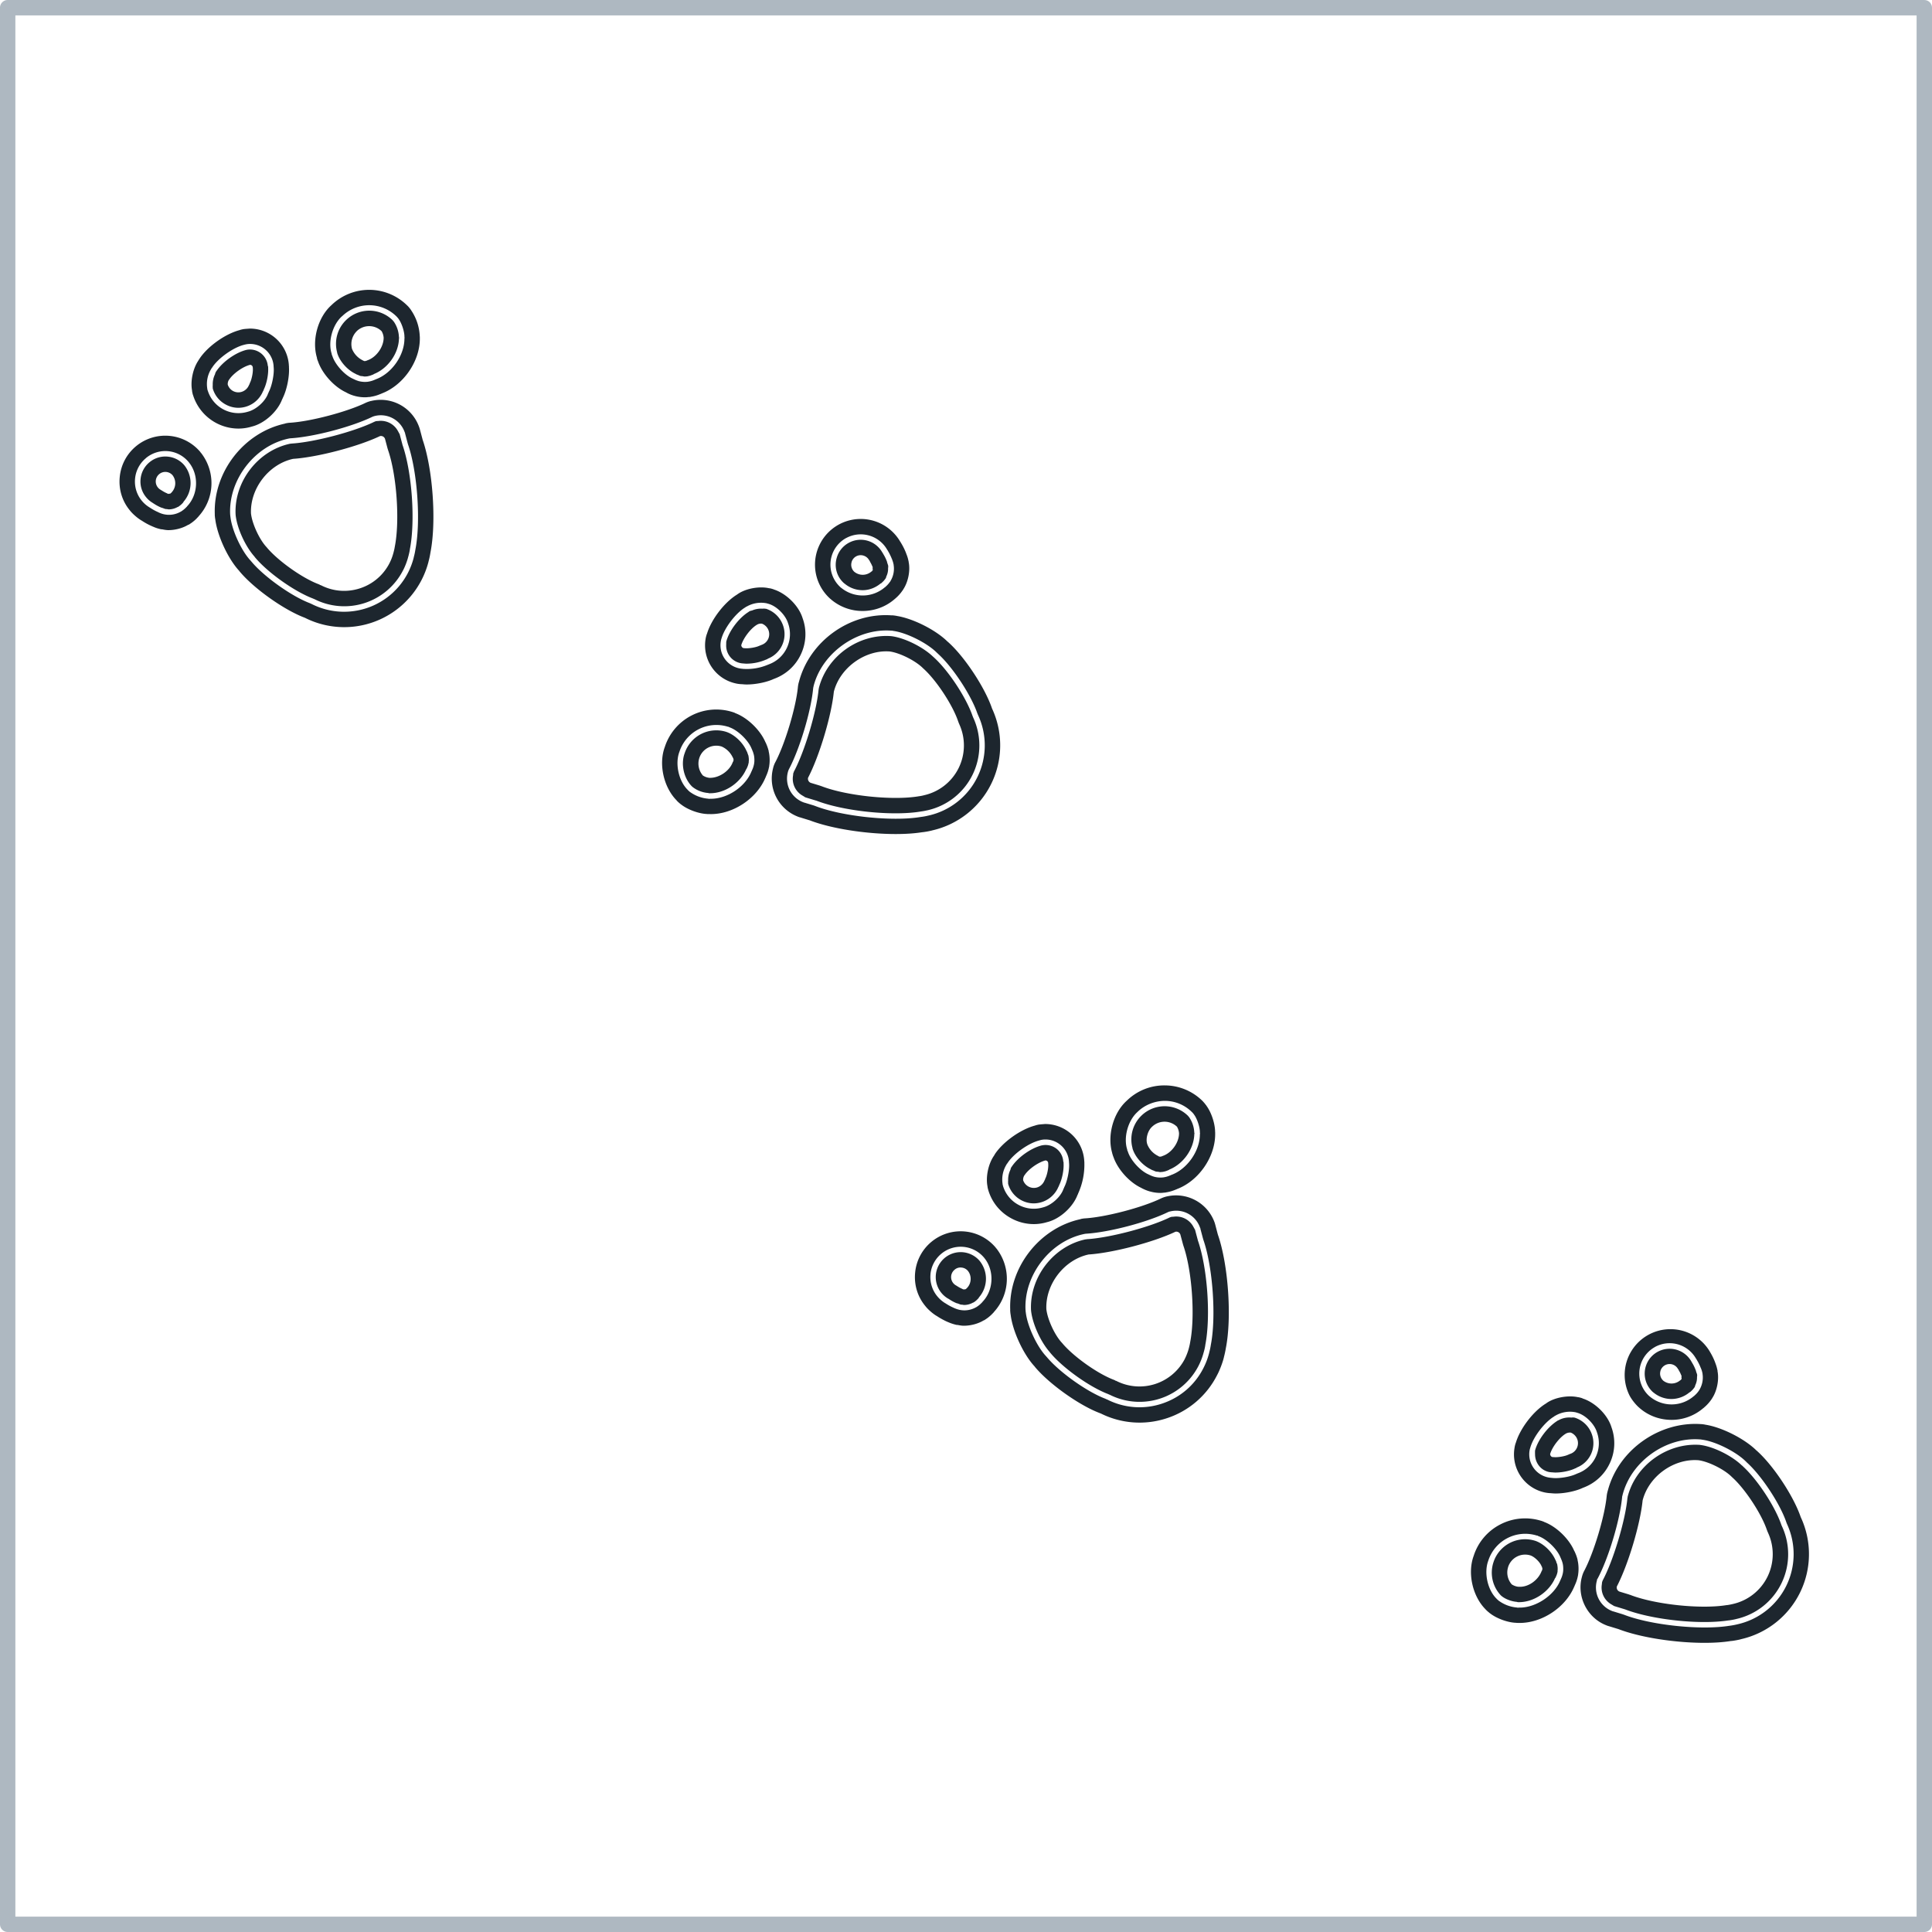 <svg xmlns="http://www.w3.org/2000/svg" fill="none" viewBox="0 0 66 66" height="66" width="66">
    <path fill="#AEB8C1" d="M65.737 0H.263A.263.263 0 0 0 0 .263v65.474c0 .145.118.263.263.263h65.474a.263.263 0 0 0 .263-.263V.263a.263.263 0 0 0-.263-.262V0zm-.263.526v64.949H.525V.526h64.949z"></path>
    <path fill="#1D262E" d="M7.267 13.231c.001.01-.002.023 0 .032l.004.007v.011c.07.233.228.425.443.54.136.074.285.11.431.11a.914.914 0 0 0 .839-.565l.007-.007.018-.042.001-.008c.1-.203.164-.518.15-.744l.001-.007-.001-.006v-.019c-.002-.015-.008-.027-.012-.04a.612.612 0 0 0-.708-.545c-.003 0-.005.002-.007.003h-.008c-.369.088-.814.403-1.028.721l-.004.003c-.002.001-.002.004-.002.006l-.008.01a.261.261 0 0 0-.037.093.765.765 0 0 0-.078.375.249.249 0 0 0 0 .074l-.001-.002zm1.273-.768h.003c.05 0 .092.042.092.093l.003.013-.001.013c.013.133-.039.387-.102.505-.007.013-.007.026-.012.039-.005.009-.013.016-.017.025-.001.004 0 .008-.002.011-.002.004-.005.006-.006.01a.397.397 0 0 1-.242.214.38.38 0 0 1-.476-.248.271.271 0 0 1 .033-.149c.001-.002 0-.005.002-.007.002-.004.007-.005.01-.008.133-.209.472-.45.715-.51z"></path>
    <path fill="#1D262E" d="M6.561 13.342v.011c0 .005.003.013.003.02v.007l.001.001a1.041 1.041 0 0 0 .026.11l.002.002a1.63 1.63 0 0 0 1.55 1.148c.151 0 .306-.022.457-.068.435-.105.884-.513 1.04-.936.002-.004.006-.004.007-.008l.01-.024s0-.005.002-.007c.142-.284.234-.74.212-1.057l.002-.008-.002-.013v-.006l-.001-.005a1.334 1.334 0 0 0-1.344-1.284c-.056.006-.134.008-.188.016h-.004l-.006.001h-.005l-.003.001c-.03.005-.069.014-.1.022H8.22l-.003.001-.017.005-.01.005c-.497.129-1.111.567-1.383.992-.002.002-.002.005-.003.007-.001.001-.003 0-.004.002-.006.007-.009.019-.015.026l-.005.004c-.002.003-.002.006-.003.01-.186.272-.276.7-.216 1.023l.001.002zm1.78-1.564.009-.004.012-.001a.346.346 0 0 1 .046-.01c.002 0 .004-.002.005-.003h.007a.676.676 0 0 1 .108-.01h.016c.437 0 .797.353.804.792l.002.011v.008c.02.224-.06.621-.165.82-.005.008-.005.017-.008.025-.003.007-.01.012-.012.019-.002.003 0 .007-.002.01l-.005.007c-.09.264-.408.554-.694.624a1.098 1.098 0 0 1-1.37-.733c-.002-.005-.006-.008-.007-.013-.002-.01 0-.022-.004-.033 0-.005-.003-.008-.004-.012v-.013a.975.975 0 0 1 .142-.667c.002-.003 0-.007.003-.01.004-.006.011-.008.015-.015l.004-.007c.002-.001.002-.003.003-.006l.003-.003c.204-.319.725-.688 1.093-.776zM5.224 17.186l.005.001.003.004.012.007.003.003h.003c.074.052.19.113.269.143l.021.004c.023.009.043.017.066.023.006.003.012.008.018.01.004.002.01 0 .014.002l.012.004a.245.245 0 0 0 .046.004h.002c.024.003.047.01.073.01a.62.62 0 0 0 .295-.08c.005-.002.011 0 .017-.004l.014-.01.011-.005c.002-.001 0-.004.003-.005a.604.604 0 0 0 .12-.102s.003 0 .004-.002l.005-.008c.005-.007.014-.012.019-.02.006-.007.007-.017.012-.026a.969.969 0 0 0 .035-1.233l-.002-.001v-.002a.845.845 0 0 0-.576-.304.843.843 0 0 0-.622.193.846.846 0 0 0-.304.576.834.834 0 0 0 .185.612.836.836 0 0 0 .239.205h-.002zm.216-.99a.326.326 0 0 1 .456.04.453.453 0 0 1-.033.584c-.001.001 0 .004-.003.007-.012.01-.025.017-.035.03-.002 0-.003.003-.004.004-.02.007-.042 0-.059.012h-.008c-.007-.002-.013-.007-.021-.009h-.01c-.007-.004-.013-.01-.02-.013a.92.92 0 0 1-.163-.087l-.006-.001c-.004-.002-.005-.006-.01-.008l-.036-.023-.01-.004-.005-.005a.325.325 0 0 1-.034-.526h.001z"></path>
    <path fill="#1D262E" d="M4.437 17.436c.092.12.273.276.407.351l.008.005.003.003h.002a2.16 2.16 0 0 0 .349.187l.015.008h.005c.07.033.16.064.234.08.002 0 .003.003.005.003a.03.03 0 0 1 .009 0l.016.005a.269.269 0 0 0 .048.005h.002c.069.013.138.027.214.027.238 0 .49-.07.675-.182.006-.003.015-.001.021-.005l.017-.011c.002-.002.005-.002.007-.003.002 0 0-.002.002-.004.097-.058.211-.153.285-.24l.004-.001.007-.01.009-.008v-.004a1.678 1.678 0 0 0 .083-2.175c-.003-.003-.008-.003-.01-.006-.004-.004-.002-.01-.005-.014a1.566 1.566 0 0 0-2.201-.204c-.322.267-.52.643-.558 1.059-.04.416.086.821.346 1.133v.001zm.548-1.787a1.033 1.033 0 0 1 1.46.136l.012.016c.346.43.315 1.102-.07 1.5-.002.002 0 .008-.004.011-.002.004-.008.002-.01.006a.844.844 0 0 1-.174.146c-.004.002-.006.006-.01.009l-.013.005a.798.798 0 0 1-.565.092c-.005-.002-.009 0-.013-.001-.003 0-.006-.004-.01-.004a.822.822 0 0 1-.151-.052c-.004-.003-.009-.002-.012-.004-.005-.002-.007-.005-.011-.008a1.69 1.69 0 0 1-.266-.142h-.004l-.006-.007-.02-.013-.009-.003c-.003-.002-.004-.005-.007-.006a1.029 1.029 0 0 1-.488-.977 1.03 1.03 0 0 1 .371-.702v-.002zM11.52 12.062v.007c0 .002.003.002.004.004.089.283.35.57.623.698l.007.005c.004.004.012.005.017.008l.022.013c.005.002.01.001.014.002l.067.029c.006.002.01.006.016.009l.008.001c.003 0 .006.003.01.004a.26.26 0 0 0 .062.007h.002c.033.005.065.014.099.014.014 0 .026-.003.04-.004h.024l.01-.003c.005 0 .01 0 .015-.002l.009-.003a.582.582 0 0 0 .141-.043h.003c.003 0 .005-.002.008-.003.014-.006.03-.011.042-.018.003-.002.003-.006.006-.008.477-.187.846-.698.86-1.21 0-.007.004-.014.005-.022v-.006c0-.01-.005-.02-.006-.03a1 1 0 0 0-.182-.534c-.004-.005-.01-.004-.014-.008-.004-.005-.002-.011-.006-.016a1.137 1.137 0 0 0-1.601-.021 1.129 1.129 0 0 0-.306 1.114v.016zm.664-.747a.612.612 0 0 1 .852-.002.514.514 0 0 1 .07.221v.006c0 .318-.255.67-.557.77-.006.002-.01.006-.016.009-.016.005-.034.007-.05.016-.012 0-.024-.003-.036 0h-.005c-.007-.003-.011-.008-.018-.01-.004-.002-.008 0-.012-.001-.008-.005-.014-.012-.024-.016a.754.754 0 0 1-.366-.398l-.001-.003v-.005a.623.623 0 0 1 .165-.587h-.002z"></path>
    <path fill="#1D262E" d="m10.83 12.25.023.07c0 .002.004.003.005.006.139.43.554.892.97 1.08.003.002.005.005.008.006l.019.01c.003 0 .007.004.01.006a1.313 1.313 0 0 0 .226.09c.003-.001.004.001.005.001.002 0 .006 0 .009.002l.012.004a1.333 1.333 0 0 0 .358.047c.046 0 .087-.005.128-.01h.024l.012-.002h.012c.003 0 .005-.003.008-.004a1.32 1.32 0 0 0 .334-.095c.003-.001.006 0 .01-.002.008-.003.015-.008.024-.011l.009-.003.001-.002c.73-.274 1.297-1.078 1.305-1.857v-.082l-.002-.006a1.71 1.71 0 0 0-.296-.901l-.004-.009-.007-.008-.005-.009s-.003 0-.003-.002a.958.958 0 0 0-.095-.115v-.001l-.002-.002-.001-.001h-.002a1.848 1.848 0 0 0-2.602-.026c-.466.416-.677 1.198-.495 1.799.001.01 0 .018.002.028zm.853-1.443a1.326 1.326 0 0 1 1.873.014h.001v.003a.415.415 0 0 1 .045.052l.01.008c.002.003 0 .006.002.009.107.137.207.443.202.616l.002.012-.001.01h.003l.001.01c0 .005-.002.008-.003.014h-.002v.014c0 .577-.444 1.202-.99 1.393-.006.002-.01.007-.016.01-.006.002-.012.002-.017.005a.828.828 0 0 1-.213.061c-.005 0-.008.003-.012.004h-.012a.83.83 0 0 1-.296-.022l-.01-.001c-.004 0-.006-.004-.01-.005a.792.792 0 0 1-.143-.057c-.005-.003-.01-.003-.015-.005-.006-.003-.01-.008-.016-.01-.285-.117-.625-.493-.714-.788 0-.003-.003-.005-.004-.007v-.006h-.003c-.002-.007-.007-.012-.01-.019-.001-.008 0-.016-.003-.024h.002l-.002-.006v-.002c-.135-.407.022-.991.351-1.286v.003zM9.75 14.467h-.003a.035.035 0 0 0-.01.002c-.002 0-.003.003-.006.003-1.404.308-2.45 1.66-2.393 3.097l-.001.008c0 .032.005.083.01.12v.007l.003.015.002.004c.066.565.436 1.368.825 1.784v.004c.003.003.008.007.01.012.002 0 .002.002.003.003.483.578 1.5 1.301 2.204 1.57h.002l.015.007.004.002.004.001a2.974 2.974 0 0 0 4.217-1.907l.002-.01v-.001a2.764 2.764 0 0 0 .067-.315l.002-.008v-.002c.205-1.053.08-2.838-.273-3.853v-.003l-.003-.01v-.002l-.088-.331a1.455 1.455 0 0 0-.018-.057v-.003l-.001-.003-.005-.013c0-.001-.002-.001-.002-.003a1.393 1.393 0 0 0-1.64-.887h-.006l-.005.001h-.003l-.004.002c-.046.012-.109.033-.15.052-.002 0-.002.002-.003.002h-.003c-.639.314-1.913.65-2.62.688h-.006a1.31 1.31 0 0 0-.128.021l.002.003zm4.077.301.003.005c.001.003 0 .005.002.008h.003l.001.016.088.335s.003.002.003.004v.009c0 .003.004.004.004.007.002.005 0 .008.002.013.326.927.448 2.651.256 3.617v.009l-.003.009c-.008.061-.034.18-.052.239v.007c-.002.004 0 .008-.002.01 0 .003-.003.006-.003.01a2.454 2.454 0 0 1-3.48 1.569c-.005-.004-.011-.003-.017-.006-.005-.002-.008-.007-.013-.009l-.011-.003c-.004-.001-.006-.004-.009-.006-.629-.233-1.59-.917-2.016-1.434-.002-.003-.006-.003-.008-.005-.003-.003-.002-.008-.004-.01-.32-.333-.653-1.055-.7-1.516l-.003-.01v-.009a.352.352 0 0 1-.004-.049l-.002-.006v-.006c-.054-1.18.84-2.339 1.996-2.583l.004-.002h.007a.402.402 0 0 1 .049-.008c.79-.046 2.098-.39 2.81-.738h.002a.446.446 0 0 1 .06-.02c.002 0 .004-.002.005-.003h.004a.864.864 0 0 1 1.028.559v-.003z"></path>
    <path fill="#1D262E" d="M12.816 14.4c-.008.003-.017.003-.025.007-.691.34-2.07.702-2.838.746-.007 0-.013.004-.02.005h-.02c-1.098.232-1.917 1.293-1.865 2.414l.002.004c0 .004-.002.007-.001.01.045.456.335 1.086.652 1.436.001.002 0 .006.002.008l.024.027.003.004c.437.514 1.332 1.146 1.956 1.383l.045.02s.005 0 .008.002a2.256 2.256 0 0 0 3.03-.983c.067-.122.148-.336.18-.476 0-.002.002-.002.003-.003l.004-.017v-.004a2.04 2.04 0 0 0 .045-.205v-.001l.001-.013.001-.006v-.001c.19-.978.07-2.638-.257-3.571v-.005l-.09-.338-.004-.007v-.007c-.006-.017-.02-.028-.026-.044-.007-.013-.012-.028-.021-.039a.664.664 0 0 0-.691-.363c-.017 0-.031 0-.048.003-.01.002-.018 0-.027.001-.01.002-.016.009-.025.012l.002.001zm-.525 5.7c-.44.142-.914.105-1.328-.108-.01-.004-.02-.004-.03-.008-.008-.004-.014-.013-.022-.016l-.012-.003c-.004-.002-.006-.005-.01-.006-.554-.204-1.4-.805-1.778-1.262v-.001c-.245-.255-.5-.805-.537-1.158-.034-.85.609-1.683 1.44-1.863.828-.055 2.212-.417 2.966-.777a.147.147 0 0 1 .173.095l.086.325.001.002v.001l.006.021.004.005.001.011c.3.851.413 2.432.236 3.316v.008l-.002.004a1.3 1.3 0 0 1-.035.16l-.001.015-.007.013v.005l-.001.003a1.73 1.73 0 0 1-1.15 1.218zM24.808 22.022a.609.609 0 0 0 .558.641h.002l.017.001.018.002h.001c.033.003.065.006.101.006a1.702 1.702 0 0 0 .678-.145c.003 0 .006 0 .01-.002l.004-.003h.005c.012-.006.021-.015.033-.022a.9.9 0 0 0 .518-1.126.913.913 0 0 0-.583-.577h-.004c-.005-.002-.012 0-.016 0a.269.269 0 0 0-.097-.003.765.765 0 0 0-.365.063.257.257 0 0 0-.1.034l-.011.01-.005.001c-.002.001-.002.004-.002.004-.326.202-.656.635-.757 1.002v.01c0 .003-.003.005-.004.008-.003.015.002.029 0 .043 0 .017-.003.035 0 .052v.001zm1.049-.677.01-.01c.002 0 .005 0 .007-.002a.262.262 0 0 1 .156-.027.385.385 0 0 1-.013.724l-.004.003-.006.001-.043.017-.004.005c-.005.002-.01.001-.016.003-.12.06-.38.1-.508.084-.005 0-.01.002-.016 0-.008 0-.016-.004-.024-.004-.04-.008-.077-.062-.072-.104.072-.24.32-.566.531-.691h.002z"></path>
    <path fill="#1D262E" d="M25.148 23.35c.044.01.121.02.177.023h.017l.011.001h.008c.047.005.096.009.149.009.307 0 .69-.077.933-.194h.004l.007-.003h.002l.003-.002c.401-.151.722-.446.903-.836.183-.393.201-.835.057-1.227-.128-.426-.557-.848-.985-.984-.006-.002-.009-.006-.014-.008l-.016-.004-.004-.002h-.002a1.196 1.196 0 0 0-.088-.024h-.003l-.021-.004h-.013c-.334-.076-.796.007-1.072.2-.002.001 0 .003-.002.003-.002.002-.005.002-.008.003l-.01.008-.008.006c-.43.265-.877.85-1.021 1.335-.002.004-.005.006-.006.01-.002.005-.003.011-.006.016v.003a1.171 1.171 0 0 0-.03.11v.004a1.331 1.331 0 0 0 1.04 1.557h-.002zm.31-2.598.006-.005c.001-.001.003 0 .005-.002l-.002-.002.014-.012c.006-.004.013-.002.02-.006a.987.987 0 0 1 .67-.119l.013.001c.003 0 .006.004.01.005a.309.309 0 0 1 .044.011c.003.002.006 0 .01.002.003 0 .005.004.009.004.27.075.577.376.663.658.208.568-.086 1.2-.655 1.408l-.004.003h-.004l-.024.01-.003.003c-.004.001-.008 0-.012.003a1.838 1.838 0 0 1-.823.136h-.014c-.005 0-.009-.003-.012-.003a.805.805 0 0 1-.741-.961v-.003a.428.428 0 0 1 .013-.05l.001-.012c0-.002.004-.004.005-.006.1-.364.487-.872.812-1.065l-.001.003zM28.84 19.928l.002.002.002.002.003.003c.001.002.004 0 .006.002a.96.96 0 0 0 .617.225c.22 0 .434-.082.61-.227.005-.004.013-.002.018-.006l.023-.02.008-.005V19.9a.571.571 0 0 0 .106-.115l.006-.005c.002-.002.002-.005.003-.007.005-.006.011-.013.014-.02.012-.018.014-.04.02-.06a.59.59 0 0 0 .06-.286.257.257 0 0 0 .003-.084c0-.004-.003-.01-.005-.015v-.009c-.001-.006-.006-.01-.008-.016a.67.67 0 0 0-.023-.07c-.001-.007 0-.013-.002-.02a1.383 1.383 0 0 0-.133-.273c0-.001 0-.003-.002-.004l-.017-.031-.004-.006-.004-.003a.847.847 0 0 0-1.147-.333.844.844 0 0 0-.41.507.835.835 0 0 0 .253.878h.002zm.252-.728a.323.323 0 0 1 .405-.22c.083.025.152.08.194.157.005.01.014.016.02.025.002.002.002.004.003.007.003.004 0 .009.003.013l.005.005c.002.003.002.007.003.01.023.035.068.124.081.165.002.004.006.005.007.009v.002a.273.273 0 0 0 .004.101v.002c-.007.01-.017.015-.022.026-.005.003-.004.01-.01.015-.004.004-.01.002-.014.006a.453.453 0 0 1-.584.012s-.003 0-.004-.002c0 0 0-.002-.002-.003a.324.324 0 0 1-.088-.329z"></path>
    <path fill="#1D262E" d="M28.373 20.464s.006 0 .009.003c.002.002.001.005.003.007a1.657 1.657 0 0 0 1.085.398c.393 0 .786-.138 1.093-.407l.004-.001.006-.007.011-.008c.002-.002 0-.003.003-.005.086-.07.184-.18.245-.273l.006-.004.005-.01.01-.012c.001-.003.001-.008.004-.012.167-.25.246-.64.184-.934v-.01c0-.005-.002-.01-.003-.014l-.001-.01c0-.003-.002-.004-.003-.006a1.222 1.222 0 0 0-.071-.234l-.001-.006-.01-.023v-.003a2.168 2.168 0 0 0-.173-.348l-.001-.003-.013-.022-.003-.001a1.562 1.562 0 1 0-2.389 1.945zm.527-2.08a1.04 1.04 0 0 1 1.411.402c.004.007.01.01.015.017l.002.006c.002.002 0 .005.002.007 0 .002.002.002.003.003l.001.004c.041.062.108.201.133.27l.007.009c.002.005.001.011.003.016.015.032.041.116.046.153 0 .002.003.004.004.006v.017a.808.808 0 0 1-.11.56c-.003.004 0 .01-.004.014-.003.004-.008.004-.011.008a.85.85 0 0 1-.153.17c-.004.002-.003.007-.006.01-.004.003-.008.001-.012.004a1.161 1.161 0 0 1-1.5.016c-.003-.001-.005 0-.007-.002l-.008-.01-.003.004s-.002-.009-.006-.012a1.039 1.039 0 0 1 .194-1.674v.002zM23.662 26.882s.001.006.004.008a1 1 0 0 0 .529.2c.01.002.019.008.03.008H24.261c.509 0 1.027-.352 1.23-.82.002-.003.007-.004.009-.008.006-.01.012-.026.018-.038l.005-.01v-.002a.57.57 0 0 0 .047-.145c0-.002.003-.003.004-.005v-.012c0-.004.004-.01.005-.014l-.002-.014a.6.6 0 0 0-.007-.193v-.013c0-.004-.003-.007-.004-.01-.002-.004 0-.01-.002-.014-.001-.003-.005-.003-.006-.006a.52.52 0 0 0-.028-.078l-.001-.012c-.002-.006-.007-.011-.01-.017l-.006-.02-.006-.003c-.118-.284-.405-.563-.69-.66h-.003l-.002-.002a1.138 1.138 0 0 0-1.423.73c-.14.377-.027.87.263 1.147.002.003.006.001.009.003zm.225-.98a.61.61 0 0 1 .765-.4.758.758 0 0 1 .383.38c.002.005.008.007.01.012.005.012.005.026.012.038.002.012 0 .024.003.036v.002c-.002.01-.008.019-.01.03-.002.004 0 .009-.002.012-.006.01-.014.018-.018.03-.107.292-.455.53-.768.53h-.027a.499.499 0 0 1-.224-.08.625.625 0 0 1-.124-.59z"></path>
    <path fill="#1D262E" d="m23.122 27.356.01.008c.002.002.002.005.005.006 0 .001.003 0 .003.002.03.03.067.063.1.089.001 0 0 .002.002.003l.007.004a.08.08 0 0 1 .009.009c.001.001.004 0 .006.002.225.179.604.318.892.329l.008.002h.064l.057.001c.766 0 1.566-.533 1.861-1.24l.002-.002.007-.016.008-.018v-.005a1.34 1.34 0 0 0 .11-.336c0-.002.002-.003.003-.004v-.01l.003-.012c0-.006-.002-.01 0-.015.024-.147.016-.341-.02-.485v-.016l-.004-.014v-.006l-.003-.003a1.386 1.386 0 0 0-.08-.226v-.002l-.003-.006-.01-.024-.008-.01c-.174-.417-.613-.844-1.035-1l-.012-.009a.125.125 0 0 1-.016-.006c-.021-.007-.055-.02-.061-.021a1.847 1.847 0 0 0-2.317 1.195c-.218.588-.036 1.382.409 1.827.002.002 0 .006.003.009zm.085-1.665a1.327 1.327 0 0 1 1.662-.864c.007.002.015 0 .022.002l.011.007v.002s.005 0 .008.002l.008.005c.291.1.654.453.762.741.001.004.006.006.007.01l.006.02a.785.785 0 0 1 .053.149c0 .002.003.003.004.005l.001.015c.021.07.027.224.011.295v.012c0 .004-.003.006-.003.01a.83.83 0 0 1-.07.212c-.004.006-.003.012-.006.019-.002.005-.007.009-.009.014-.205.525-.82.94-1.387.94H24.231v.002s-.005.003-.008.003l-.016-.004v-.003s-.006.002-.01 0l-.009-.001a1.224 1.224 0 0 1-.609-.224c-.003-.003-.007-.001-.01-.003-.003-.003-.003-.008-.006-.01a.45.45 0 0 1-.049-.043c-.002-.003-.006-.002-.01-.005-.002-.003 0-.007-.004-.01-.31-.296-.446-.886-.293-1.3v.002zM32.376 21.925c-.4-.402-1.187-.799-1.75-.885-.004 0-.006-.003-.009-.004l-.016-.002h-.005a1.032 1.032 0 0 0-.104-.013h-.007l-.009-.001h-.008l-.004.002c-1.439-.107-2.821.894-3.175 2.288 0 .002-.003.003-.003.005a1.189 1.189 0 0 0-.026.133v.004l-.001.004c-.065.708-.445 1.97-.78 2.595v.003l-.003.002a.934.934 0 0 0-.057.15s-.002.001-.002.003v.004c0 .003-.003.006-.003.008v.007a1.394 1.394 0 0 0 .835 1.667c.003 0 .004.003.006.004l.008.002.057.02h.006l.325.1h.003c.752.291 1.948.471 2.948.471.33 0 .637-.02.9-.062h.006l.009-.001.008-.001h.001a2.59 2.59 0 0 0 .302-.055h.002c.002 0 .003 0 .005-.002h.003l.003-.002a2.98 2.98 0 0 0 2.05-4.162l-.001-.001-.002-.006v-.002l-.001-.002c-.244-.713-.932-1.756-1.492-2.257v-.002a.02.02 0 0 0-.005-.003l-.01-.01h-.003l-.001.001zm1.019 2.46.004.006c.002.005.001.01.003.014l.01.024s.004.002.004.004c.002.004.001.007.003.01a2.456 2.456 0 0 1-1.702 3.418l-.003.001h-.004l-.009.003h-.004c-.06.016-.179.038-.241.043l-.009.003h-.008c-.97.16-2.69-.023-3.606-.383-.003-.002-.007 0-.01-.002l-.01-.006-.01-.003-.33-.1-.013-.001c-.004-.002-.007-.006-.011-.007h-.005l-.002-.002a.863.863 0 0 1-.522-1.047v-.007c0-.002.002-.002.003-.005a.481.481 0 0 1 .021-.055v-.002c.373-.697.762-1.992.835-2.781a.478.478 0 0 1 .012-.055v-.007c.287-1.146 1.495-1.993 2.652-1.904h.014c.014 0 .036.004.049.007l.013.001.005.002c.458.063 1.168.422 1.49.753.003.003.006.001.01.004.002.003.002.007.005.01.501.443 1.151 1.427 1.364 2.064h.002z"></path>
    <path fill="#1D262E" d="M33.228 24.47c-.214-.63-.816-1.546-1.314-2.002l-.001-.002-.01-.008-.02-.02c-.002-.002-.005 0-.006-.003-.34-.328-.96-.64-1.413-.701h-.008l-.006-.002c-1.124-.088-2.207.69-2.478 1.78-.002.007 0 .014-.001.02 0 .007-.005.012-.006.019-.07.766-.48 2.132-.845 2.81-.004.009-.004.019-.007.027s-.01.013-.012.022c-.003.009 0 .017-.003.026a.288.288 0 0 0-.005.05.66.66 0 0 0 .34.703c.01.009.022.013.032.02.018.009.03.023.049.03h.008c.002 0 .003.003.005.004l.329.1.02.006h.006c.694.27 1.793.435 2.714.435.31 0 .602-.019.849-.06l.003-.001c.067-.008.164-.025.22-.04H31.68l.002-.002a2.269 2.269 0 0 0 1.557-3.183c0-.001-.002-.001-.002-.003v-.005l-.008-.02zm-1.667 2.699h-.004l-.016.004s-.002 0-.003.002h-.004a1.28 1.28 0 0 1-.16.028c-.003 0-.005.003-.007.003h-.005c-.892.144-2.467-.023-3.306-.352-.007-.003-.013-.002-.02-.004l-.015-.009h-.004l-.002-.001-.32-.097a.15.15 0 0 1-.09-.174c.386-.741.797-2.11.88-2.937.209-.826 1.076-1.445 1.915-1.376.35.05.888.322 1.135.575.444.392 1.016 1.26 1.201 1.823 0 .003.004.004.005.007.001.004 0 .008.002.012l.018.046s.005.003.005.006l.003.012a1.743 1.743 0 0 1-1.209 2.431h.001zM34.439 40.41c.001.01-.002.021 0 .03 0 .003.003.005.003.007.001.003 0 .008.002.012.12.395.485.65.871.65a.92.92 0 0 0 .842-.565c.001-.002.005-.004.006-.007l.018-.043v-.004c.102-.202.166-.522.152-.748l.001-.007-.001-.007v-.019c-.002-.013-.008-.024-.011-.037a.606.606 0 0 0-.169-.375.609.609 0 0 0-.541-.173l-.007.002h-.008c-.37.089-.816.404-1.03.723l-.002.003c0 .001 0 .003-.002.004l-.01.011a.258.258 0 0 0-.035.093.759.759 0 0 0-.078.376.244.244 0 0 0 0 .073h-.001zm1.272-.767h.004a.09.09 0 0 1 .092.092c0 .005.002.009.003.013l-.001.013c.013.134-.039.388-.102.506-.007.013-.007.026-.012.039-.004.008-.012.015-.016.024-.001.003 0 .007-.002.01-.001.004-.004.007-.006.01a.4.4 0 0 1-.242.215.387.387 0 0 1-.477-.247.277.277 0 0 1 .033-.15l.001-.007c.003-.004.007-.004.01-.008.132-.209.471-.448.715-.51z"></path>
    <path fill="#1D262E" d="m33.978 39.446-.003.006c0 .002-.003.001-.004.003l-.004.008-.004.003c-.002.004-.002.008-.005.012-.194.275-.289.722-.224 1.05v.01l.003.01V40.557a.807.807 0 0 0 .026.103v.006h.001c.126.413.404.752.786.956.24.13.505.195.766.195.154 0 .308-.023.456-.068.434-.105.883-.512 1.04-.935 0-.004.005-.005.007-.009l.01-.024v-.005a2.37 2.37 0 0 0 .214-1.06l.001-.008-.001-.013v-.008c0-.001-.002-.002-.002-.005a1.339 1.339 0 0 0-1.343-1.284c-.052.005-.135.01-.19.017h-.003a.02.02 0 0 0-.007.001h-.005c-.03.005-.07.014-.1.023h-.003l-.016.005-.01.005c-.496.128-1.112.566-1.386.992v.005zm1.535-.491.007-.003.011-.001a.591.591 0 0 1 .049-.012l.005-.002h.006a.674.674 0 0 1 .108-.01h.016c.437 0 .796.353.804.792l.002.01v.01c.019.223-.06.62-.166.819-.005.009-.005.019-.008.028-.003.005-.01.01-.012.017-.002.003-.001.006-.002.01l-.005.007c-.09.265-.408.555-.695.625a1.091 1.091 0 0 1-.836-.084 1.089 1.089 0 0 1-.534-.651v-.002a.62.62 0 0 1-.012-.05l-.002-.007v-.011a.978.978 0 0 1 .141-.667c.003-.003 0-.008.003-.011.003-.005.01-.006.012-.01l.012-.017v-.002l.002-.001c.204-.318.725-.687 1.094-.775v-.002zM32.396 44.365s.004 0 .005.002l.002.002.01.007c.002 0 .003.003.003.003h.003c.076.053.19.115.27.144.008.003.015.002.023.003.023.01.043.018.064.024.007.002.011.008.019.01l.01.001.013.005a.254.254 0 0 0 .047.004h.002c.025.003.048.01.073.01a.626.626 0 0 0 .3-.081c.006-.003.013-.002.018-.005l.012-.008.007-.003c.002-.001 0-.003.002-.003a.606.606 0 0 0 .122-.105l.004-.001.006-.009c.006-.006.014-.013.019-.02.006-.007.007-.017.012-.024a.968.968 0 0 0 .035-1.233s-.002 0-.002-.002v-.002a.852.852 0 1 0-1.077 1.284l-.002-.003zm.215-.99a.302.302 0 0 1 .237-.073.321.321 0 0 1 .218.114c.136.17.121.43-.032.583-.003.002-.001.005-.003.006-.012.012-.026.019-.037.032l-.003.003c-.019.007-.041 0-.058.011h-.008l-.02-.008h-.012c-.007-.004-.012-.01-.02-.013a1.073 1.073 0 0 1-.164-.087l-.007-.004-.007-.005-.037-.023-.009-.004-.007-.005a.325.325 0 0 1-.033-.525l.002-.002z"></path>
    <path fill="#1D262E" d="M34.038 42.646c-.003-.004-.01-.003-.013-.007-.003-.004-.002-.01-.005-.013a1.565 1.565 0 0 0-2.2-.204 1.552 1.552 0 0 0-.558 1.058c-.04.416.087.822.346 1.133.093.122.274.279.408.352l.01.007.002.002h.001c.09.06.236.139.338.183h.002l.01.005.013.006.005.001c.069.031.16.062.234.08l.006.002c.003.001.007 0 .009.002.005 0 .01.003.014.004a.227.227 0 0 0 .05.005h.001c.07.013.14.027.215.027.239 0 .493-.069.678-.183.006-.003.013-.002.019-.005l.013-.01c.003-.001.007-.001.01-.004l.003-.004c.096-.057.21-.154.284-.238.001-.002.003 0 .004-.002l.009-.01c0-.003.005-.005.006-.008v-.003a1.68 1.68 0 0 0 .085-2.175v-.001zm-2.252.882a1.039 1.039 0 0 1 1.83-.566l.013.016c.347.43.316 1.103-.069 1.499-.003.003-.001.009-.004.012-.003.003-.008.002-.011.006a.845.845 0 0 1-.173.146c-.006.003-.01.008-.014.012-.003.001-.007 0-.01.002a.798.798 0 0 1-.563.092c-.005-.002-.01 0-.013 0-.003-.002-.006-.005-.01-.005a.877.877 0 0 1-.152-.052c-.004-.003-.008-.002-.012-.003l-.01-.007a1.78 1.78 0 0 1-.268-.143c-.002-.002-.005-.002-.007-.003l-.005-.005-.021-.013-.007-.002-.006-.005a1.062 1.062 0 0 1-.252-.222 1.028 1.028 0 0 1-.235-.757l-.001-.002zM38.69 39.24l.001.003v.004l.003.004c.09.282.349.568.622.696l.006.005c.004.004.011.004.016.007.008.004.017.012.027.016l.018.003c.018.009.035.016.054.023.008.004.013.01.022.012.004.002.01.001.013.003.004 0 .007.003.011.004.02.005.04.008.059.008l.003-.002c.032.005.063.014.096.014.015 0 .028-.002.042-.004h.001l.022-.001.01-.002c.006-.001.013 0 .018-.002.004 0 .006-.003.01-.003a.574.574 0 0 0 .137-.041h.004l.008-.005c.013-.006.03-.01.04-.017.004-.001.004-.006.006-.008.478-.188.846-.7.86-1.21 0-.008.004-.014.005-.023v-.006c0-.01-.005-.02-.006-.03a.995.995 0 0 0-.183-.534c-.003-.005-.01-.004-.014-.009-.003-.004-.002-.01-.005-.014a1.137 1.137 0 0 0-1.6-.022 1.129 1.129 0 0 0-.307 1.115v.015zm.665-.747a.613.613 0 0 1 .852-.003.508.508 0 0 1 .07.222v.006c0 .318-.255.67-.556.77-.006.001-.01.006-.015.008-.017.006-.035.008-.05.017-.013 0-.025-.003-.038 0h-.006c-.006-.001-.01-.006-.016-.007-.004-.002-.008 0-.011-.002-.01-.005-.016-.012-.026-.017a.75.75 0 0 1-.367-.398l-.001-.003v-.004c-.059-.177.015-.454.164-.589z"></path>
    <path fill="#1D262E" d="m38.002 39.42.005.016v.002l.015.048.008.023.005.008c.142.427.551.88.962 1.067l.01.008c.007.004.017.007.024.012l.006.003h.002c.067.034.153.069.224.089l.003.001.007.002c.003 0 .008.004.012.004.005.002.01.001.015.002.1.03.226.047.345.047.047 0 .088-.006.128-.01h.002c.008 0 .016 0 .025-.002a.037.037 0 0 0 .008-.002h.014c.003 0 .006-.004.009-.004.104-.014.235-.052.334-.096.002 0 .005 0 .007-.002l.02-.008c.003-.002.009-.003.013-.006l.003-.002c.73-.274 1.296-1.078 1.304-1.857v-.082l-.002-.005c0-.287-.125-.67-.296-.902-.002-.002-.002-.005-.003-.007l-.007-.009-.006-.01c-.001-.001-.003 0-.005-.002a.88.88 0 0 0-.092-.111l-.001-.005a.036.036 0 0 0-.006-.004l-.001-.002a1.837 1.837 0 0 0-1.297-.545 1.83 1.83 0 0 0-1.304.523c-.464.416-.674 1.193-.496 1.793.002.008 0 .015.002.024l.004.002zm.855-1.433c.252-.248.601-.38.94-.38.354.002.684.143.932.394.002.002.003 0 .005.002l.001.003c.01.01.032.038.04.049.003.004.008.005.01.01.003.002 0 .005.003.008.108.138.207.443.202.616l.002.012-.001.009h.003l.002.011c0 .005-.002.009-.003.014h-.002v.006l-.001.008c0 .578-.444 1.203-.989 1.393-.006.002-.01.007-.014.01-.006.001-.012.001-.018.004a.857.857 0 0 1-.215.063c-.004 0-.007.003-.01.003h-.013a.808.808 0 0 1-.295-.021c-.004-.002-.007 0-.01-.002-.004 0-.007-.003-.01-.004a.855.855 0 0 1-.145-.058c-.005-.003-.011-.003-.016-.005-.005-.002-.008-.007-.014-.01-.285-.117-.624-.492-.713-.787-.001-.004-.004-.006-.006-.01-.001-.004 0-.008-.002-.013h-.004l-.006-.008-.001-.014h.003c0-.004-.003-.006-.004-.009v-.009c-.135-.406.021-.991.35-1.285h-.001zM36.923 41.645h-.003l-.006.002-.008.001c-.002 0-.003.003-.005.003-1.403.308-2.448 1.659-2.39 3.096l-.002.009c0 .03.005.082.01.12v.006l.003.015.002.004c.065.566.435 1.368.824 1.783l.001.004.012.014v.001c.485.578 1.504 1.304 2.208 1.57l.013.006.004.001.007.003h.005a2.964 2.964 0 0 0 2.259.167 2.951 2.951 0 0 0 1.724-1.48c.084-.153.19-.432.23-.605v-.004l.002-.009c.022-.078.05-.21.063-.292v-.001c.21-1.052.084-2.857-.27-3.878v-.002l-.004-.01-.085-.324v-.001a3.333 3.333 0 0 0-.018-.061v-.002a1.398 1.398 0 0 0-1.65-.906h-.006c-.003 0-.006 0-.008.002l-.004.002a.966.966 0 0 0-.152.053l-.001.001h-.002c-.637.314-1.911.648-2.622.689h-.007a1.067 1.067 0 0 0-.123.02v.003zm4.076.301c.001.004.006.007.007.01l.001.015h-.001l.001.002v.003l.088.331s.003.003.003.006l.001.011c0 .003.003.003.004.006l.001.01c.327.928.45 2.652.257 3.616v.01l-.002.006a2.19 2.19 0 0 1-.053.242v.012l-.004.008v.004l-.002.003a2.409 2.409 0 0 1-.185.486c-.294.585-.8 1.02-1.423 1.224a2.433 2.433 0 0 1-1.87-.142c-.008-.002-.015-.002-.022-.005-.005-.003-.008-.008-.013-.01-.003-.002-.006 0-.009-.002l-.008-.006c-.628-.233-1.589-.916-2.016-1.435-.002-.003-.006-.002-.01-.005-.002-.003 0-.007-.003-.01-.32-.333-.653-1.055-.7-1.515 0-.004-.003-.007-.003-.01v-.01a.376.376 0 0 1-.003-.048l-.002-.007v-.005c-.054-1.18.84-2.34 1.996-2.584l.005-.002.008-.001a.684.684 0 0 1 .05-.008c.792-.047 2.103-.392 2.812-.74a.399.399 0 0 1 .054-.019l.004-.001h.007a.861.861 0 0 1 1.028.558l.002.002z"></path>
    <path fill="#1D262E" d="M39.989 41.58c-.008.003-.017.003-.025.007-.692.34-2.072.702-2.84.746-.006 0-.012.004-.018.005h-.02c-1.098.233-1.917 1.294-1.865 2.415l.001.004v.01c.046.457.335 1.086.65 1.435.002.002 0 .006.003.009l.027.029v.001c.437.512 1.329 1.145 1.953 1.382.002 0 .002.001.003.002l.045.02.01.003a2.264 2.264 0 0 0 3.21-1.463l.002-.001.004-.017v-.002c.017-.057.036-.144.045-.205v-.002c0-.003 0-.009.002-.012v-.006c.19-.976.071-2.638-.257-3.572v-.004l-.09-.338-.003-.008v-.006c-.006-.016-.018-.026-.024-.041-.008-.014-.013-.03-.024-.042a.663.663 0 0 0-.693-.364c-.015 0-.028 0-.043.003-.01.002-.02 0-.03.002-.008.002-.015.008-.023.012v-.002zm.489 4.837a1.745 1.745 0 0 1-2.343.757c-.01-.005-.02-.005-.03-.008-.008-.005-.015-.014-.023-.017-.005-.003-.01-.002-.014-.003l-.008-.006c-.554-.204-1.402-.806-1.778-1.263-.245-.254-.499-.803-.537-1.157-.034-.85.61-1.685 1.443-1.865.827-.054 2.21-.417 2.965-.776a.145.145 0 0 1 .17.095l.087.325v.002l.006.02.004.006.001.012c.3.85.413 2.431.236 3.315v.008l-.002.005a1.307 1.307 0 0 1-.035.159l-.001.017-.007.013v.004l-.001.003c-.02.088-.087.266-.135.355l.002-.001zM52.44 49.655c-.011.299.184.573.486.633l.071.008H53l.03.002h.005c.033.003.066.006.103.006.222 0 .498-.056.673-.142l.003-.002.01-.001c.002 0 .002-.002.004-.003h.004c.014-.006.023-.016.035-.023a.895.895 0 0 0 .517-1.125.912.912 0 0 0-.584-.577.26.26 0 0 0-.117-.004.752.752 0 0 0-.449.095c-.004.003-.01 0-.014.003l-.01.007c-.002.001-.005.001-.007.003l-.004.005c-.326.204-.656.638-.756 1.001v.01l-.004.008c-.003.015.002.029 0 .044 0 .017-.003.035 0 .051h.002zm1.049-.678.008-.007c.002-.002.006-.001.008-.002a.288.288 0 0 1 .154-.029.398.398 0 0 1 .225.232.387.387 0 0 1-.235.493l-.004.002h-.004l-.043.017-.005.005c-.006.002-.01.002-.016.005-.12.059-.376.1-.508.083-.006-.001-.012.001-.018.001-.008 0-.016-.004-.024-.004-.041-.009-.076-.063-.071-.105.071-.24.32-.564.531-.69h.002z"></path>
    <path fill="#1D262E" d="M52.781 50.986c.045.01.121.02.177.023h.01l.019.002h.005c.047.004.097.009.15.009.307 0 .687-.077.93-.193.002 0 .005 0 .007-.002l.003-.001s.002 0 .003-.002c.404-.15.727-.446.909-.838a1.6 1.6 0 0 0 .056-1.228c-.128-.423-.555-.844-.981-.98-.007-.003-.012-.008-.018-.011a1.216 1.216 0 0 0-.109-.03l-.002-.001h-.004l-.013-.003h-.013c-.335-.075-.801.006-1.078.2-.001.002 0 .003-.002.004s-.005.001-.007.003l-.01.008-.004.002c-.431.262-.882.853-1.026 1.34-.002.004-.005.006-.005.01l-.005.015-.001.003v.001a.72.72 0 0 0-.026.101c0 .002-.002.003-.003.005V49.437a1.33 1.33 0 0 0 1.04 1.55h-.002zm.31-2.596c.005-.004.008-.01.014-.014.003-.001.008 0 .01-.003l-.002-.004.002-.002c.006-.003.013-.002.018-.005a.985.985 0 0 1 .672-.12c.004.002.007 0 .01 0 .004 0 .005.003.008.004a.552.552 0 0 1 .047.013c.004.002.008 0 .012.002l.007.004c.27.076.577.376.663.658.101.276.088.574-.035.84a1.087 1.087 0 0 1-.62.569l-.001.001h-.002l-.024.01s-.003.004-.006.005l-.016.004c-.2.099-.6.164-.823.136h-.015l-.013-.003a.805.805 0 0 1-.74-.96v-.006l.002-.002c.002-.013.01-.033.013-.045l.001-.011c.001-.003.004-.004.004-.006.1-.365.488-.872.813-1.065zM56.472 47.56v.002s.002 0 .003.002l.002.002c.002.002.004 0 .006.002a.96.96 0 0 0 .619.224.97.97 0 0 0 .617-.23c.005-.003.011-.001.016-.005.006-.004.011-.011.017-.016.003-.002.007-.002.01-.005 0-.002 0-.003.002-.005a.65.65 0 0 0 .106-.115l.005-.004.002-.006.011-.014c.014-.022.018-.045.024-.068a.6.6 0 0 0 .06-.287.241.241 0 0 0 .004-.08c0-.004-.004-.01-.005-.014v-.01c-.001-.007-.006-.011-.01-.018a.63.63 0 0 0-.022-.07c-.002-.005 0-.01-.002-.015l-.015-.039-.001-.002a1.382 1.382 0 0 0-.116-.235c0-.001 0-.003-.002-.003l-.017-.03v-.002l-.003-.003-.001-.002-.001-.002a.854.854 0 0 0-1.15-.334.849.849 0 0 0-.158 1.384v-.002zm.252-.73a.326.326 0 0 1 .599-.062c.006.01.014.016.02.024.002.002.002.004.003.007.003.004 0 .008.002.012l.005.005c.002.003.002.007.005.01a.939.939 0 0 1 .079.163c.001.005.007.007.008.012v.002a.266.266 0 0 0 .003.1v.004c-.008.01-.019.015-.025.026-.005.003-.004.01-.008.013-.003.004-.01.001-.014.005a.457.457 0 0 1-.585.012h-.002v-.003a.325.325 0 0 1-.089-.33z"></path>
    <path fill="#1D262E" d="M56.005 48.097s.004 0 .006.002l.003.003c.001.002 0 .004.002.005l.004.002v.001h.002c.306.263.693.395 1.08.395a1.66 1.66 0 0 0 1.091-.406h.003l.004-.004c.005-.005.011-.008.016-.012.001-.002 0-.004.002-.005.086-.07.185-.18.247-.273.001-.003.004-.003.005-.005l.005-.008.008-.012c.003-.004.003-.009.006-.013.166-.247.243-.636.184-.927 0-.005.002-.01.001-.017 0-.005-.004-.013-.004-.019V46.8l-.002-.002a1.338 1.338 0 0 0-.072-.24v-.005l-.009-.02-.002-.006v-.002a2.195 2.195 0 0 0-.168-.34c0-.001 0-.003-.002-.003l-.012-.022a1.564 1.564 0 0 0-2.735 1.513c.07.138.222.328.34.424h-.003zm.527-2.08a1.036 1.036 0 0 1 1.41.402c.004.005.01.008.013.013.002.003 0 .006.002.01.001.002.004.002.005.005.002.002.002.006.003.01.041.06.109.199.133.268l.007.009c.002.006.002.012.005.017a.75.75 0 0 1 .046.151c0 .003.003.005.004.008v.016a.818.818 0 0 1-.112.563c-.002.002 0 .005-.002.007-.003.005-.008.007-.011.013a.82.82 0 0 1-.152.169c-.004.003-.003.008-.007.01-.003.004-.01.002-.013.006a1.16 1.16 0 0 1-1.5.016c-.002-.001-.004 0-.005-.002-.001-.001 0-.003-.002-.004l-.015-.013h-.002a1.038 1.038 0 0 1 .195-1.674h-.002zM51.294 54.516s.001.006.004.008c.13.107.341.184.517.198.015.003.027.01.041.01h.037c.509 0 1.027-.352 1.23-.82.004-.003.008-.004.01-.008.007-.01.012-.026.018-.038l.005-.008v-.003a.614.614 0 0 0 .049-.146c0-.002.002-.002.002-.005v-.008l.003-.012-.002-.015a.62.62 0 0 0-.007-.196c0-.005.002-.01 0-.016 0-.004-.004-.008-.005-.012l-.002-.017c-.003-.008-.009-.013-.012-.02a.711.711 0 0 0-.019-.052c-.001-.006 0-.012-.002-.017-.004-.01-.012-.021-.016-.032-.003-.004-.003-.01-.006-.015l-.004-.003c-.12-.28-.402-.555-.686-.652h-.002l-.003-.001a1.136 1.136 0 0 0-1.424.73 1.13 1.13 0 0 0 .263 1.147c.002.002.006.001.01.003zm.224-.98a.61.61 0 0 1 .766-.4c.147.052.33.234.382.378.001.004.006.006.008.01.005.013.006.027.013.04.003.012 0 .025.004.037v.005c-.002.01-.008.017-.01.027-.002.004 0 .008-.001.013-.005.01-.013.018-.018.029-.11.297-.45.56-.789.53l-.002.001h-.004a.51.51 0 0 1-.224-.082.617.617 0 0 1-.124-.588h-.001z"></path>
    <path fill="#1D262E" d="m50.756 54.988.008.006c.001.002.002.005.004.006.001.002.003 0 .004.002.03.03.066.062.1.088l.001.004.009.006.007.006c.001.001.004 0 .005.002.229.182.615.323.905.33l.005.002H51.819l.04.002h.058c.767 0 1.566-.534 1.861-1.24l.002-.003.007-.016.008-.017v-.005c.049-.098.093-.232.11-.336 0-.003.002-.003.003-.005v-.01c0-.004.003-.008.004-.012 0-.005-.002-.01-.001-.014.024-.146.018-.34-.018-.483v-.017c0-.004-.004-.01-.004-.014v-.005l-.002-.003a1.295 1.295 0 0 0-.082-.228v-.002l-.002-.004-.01-.026-.01-.01c-.174-.418-.612-.844-1.034-1-.005-.002-.008-.006-.012-.008a3.372 3.372 0 0 0-.082-.03h-.005a1.841 1.841 0 0 0-1.401.125 1.828 1.828 0 0 0-.906 1.072c-.219.59-.037 1.387.41 1.83.002.002 0 .005.003.007zm.084-1.667a1.327 1.327 0 0 1 1.66-.864h.003l.02.001.01.007-.001.003s.007 0 .01.002l.008.005c.291.1.654.452.762.741.001.004.005.005.007.009.003.007.003.014.006.02a.903.903 0 0 1 .054.149c0 .003.003.003.003.006.001.005 0 .01.002.014.02.07.026.225.01.296v.011c0 .004-.003.007-.003.012a.836.836 0 0 1-.07.212c-.004.006-.003.013-.006.02-.002.004-.007.008-.009.013-.201.517-.83.94-1.389.94h-.046c-.006 0-.01.006-.015.006-.008-.002-.015-.005-.023-.005v-.003h-.007l-.006-.001a1.214 1.214 0 0 1-.609-.224c-.003-.003-.007-.001-.01-.003-.003-.003-.003-.007-.006-.01a.37.37 0 0 1-.05-.044c-.003-.003-.007-.002-.009-.004-.002-.002-.002-.007-.004-.009-.31-.295-.445-.885-.292-1.3zM60.007 49.555c-.403-.403-1.19-.801-1.753-.886l-.006-.002-.012-.002-.006-.002h-.003a1.084 1.084 0 0 0-.102-.013h-.01c-1.431-.102-2.833.885-3.192 2.281 0 .002-.002.003-.003.005l-.002.01-.002.005v.003c-.01.037-.022.091-.025.122v.004l-.002.004c-.064.706-.443 1.967-.779 2.596a.917.917 0 0 0-.06.155l-.002.002v.004l-.002.005v.004c-.199.68.174 1.426.837 1.676l.003.003.005.001s.002 0 .003.002h.002l.054.018.008.002h.001l.321.098h.002c.752.291 1.949.472 2.949.472.33 0 .637-.02.9-.063h.006l.009-.001H59.155c.086-.01.228-.036.305-.056h.003c.003 0 .004-.003.007-.004a2.98 2.98 0 0 0 2.05-4.162l-.002-.002c-.24-.714-.931-1.761-1.494-2.266l-.002-.002-.012-.012s-.003 0-.004-.002v.003zm1.02 2.46.005.007c.002.005.001.01.004.015l.01.023.003.003c.001.003 0 .006.002.009a2.455 2.455 0 0 1-1.7 3.417h-.003l-.01.003-.004.002h-.004c-.06.015-.179.037-.241.044l-.008.002h-.008c-.973.157-2.69-.023-3.606-.383-.004-.002-.008 0-.012-.002s-.007-.005-.011-.006l-.01-.003-.327-.1-.011-.001-.013-.006h-.002l-.004-.002a.863.863 0 0 1-.523-1.047c.003-.012.001-.022.003-.032.004-.011.017-.019.02-.03.375-.701.766-2.008.838-2.797v-.008c.003-.01.009-.02.01-.032v-.01c0-.002.003-.003.003-.004.286-1.147 1.475-1.997 2.652-1.904h.006c.014 0 .041.005.055.008l.012.001.008.002c.456.062 1.166.42 1.49.752.003.003.006.002.01.005.002.002 0 .007.004.01.502.444 1.152 1.428 1.363 2.064h-.001z"></path>
    <path fill="#1D262E" d="M60.855 52.095c-.215-.632-.815-1.545-1.312-2v-.002l-.005-.004-.025-.024c-.002-.002-.005 0-.007-.002-.338-.328-.957-.64-1.413-.7h-.006c-.003 0-.005-.003-.008-.003-1.114-.083-2.208.689-2.478 1.78v.02c-.001.007-.006.012-.006.02-.072.764-.481 2.13-.845 2.81-.004.008-.004.017-.007.026-.004.008-.01.014-.012.023-.003.008 0 .017-.003.026a.27.27 0 0 0-.005.05.661.661 0 0 0 .34.702c.008.007.02.012.03.019.018.008.032.023.05.03l.01.001c.002 0 .003.003.005.003l.335.102.015.005h.003c.694.268 1.794.434 2.714.434.3 0 .578-.018.818-.055h.013c.005 0 .013-.003.02-.003.064-.008.164-.026.22-.041l.003-.002H59.312c.003 0 .005-.003.007-.004a2.266 2.266 0 0 0 1.55-3.178l-.004-.005v-.003l-.008-.021v-.002l-.002-.002zm-1.663 2.701s-.002 0-.002.002h-.006l-.017.004h-.001c-.042.01-.12.025-.162.03h-.014c-.89.147-2.463-.02-3.306-.351-.006-.003-.014-.002-.021-.004-.005-.002-.009-.006-.014-.007h-.002l-.003-.002-.32-.097a.15.15 0 0 1-.09-.175c.386-.742.797-2.112.88-2.937.209-.827 1.064-1.444 1.914-1.375.352.05.893.322 1.138.575.444.393 1.014 1.261 1.199 1.822 0 .003.004.005.005.008l.004.016.02.045.004.006c.001.003 0 .006.002.009a1.744 1.744 0 0 1-1.208 2.431z"></path>
</svg>
